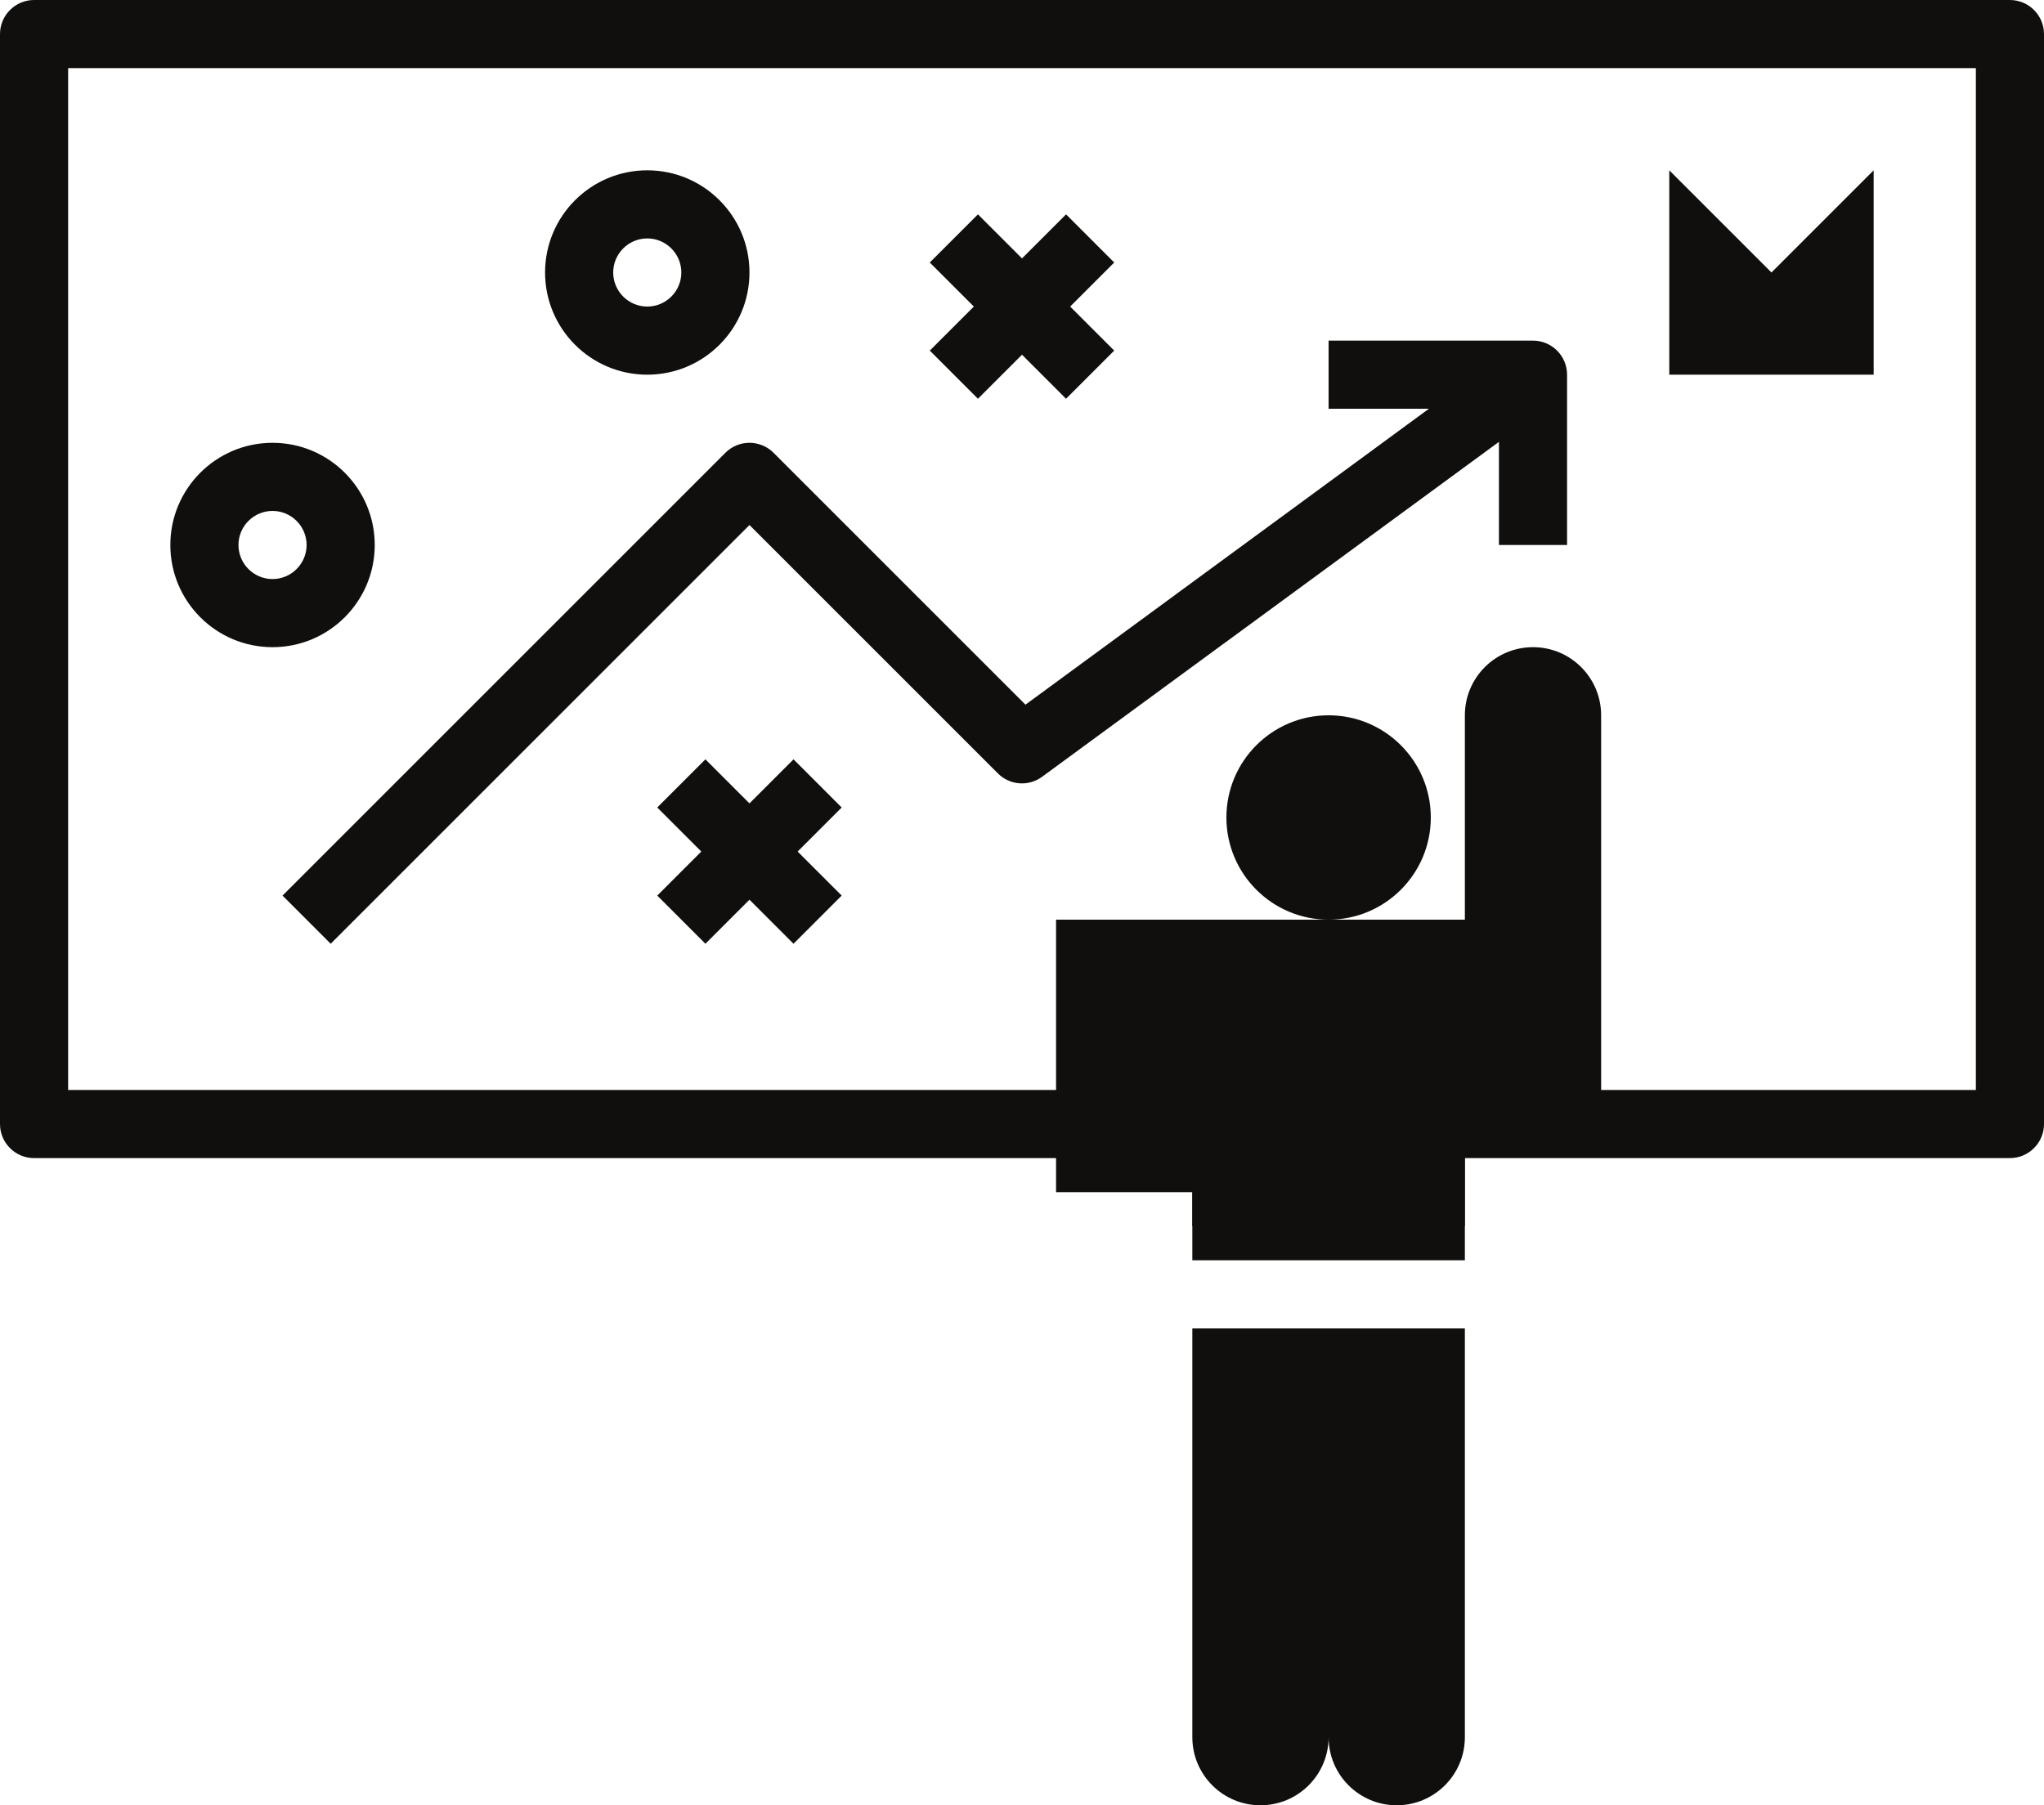 <?xml version="1.0" encoding="UTF-8"?><svg xmlns="http://www.w3.org/2000/svg" xmlns:xlink="http://www.w3.org/1999/xlink" height="53.0" preserveAspectRatio="xMidYMid meet" version="1.0" viewBox="2.0 8.0 60.0 53.0" width="60.0" zoomAndPan="magnify"><g fill="#100f0d" id="change1_1"><path d="M 4 40 L 60 40 L 60 10 L 4 10 Z M 61 42 L 3 42 C 2.449 42 2 41.551 2 41 L 2 9 C 2 8.449 2.449 8 3 8 L 61 8 C 61.551 8 62 8.449 62 9 L 62 41 C 62 41.551 61.551 42 61 42" fill="inherit"/><path d="M 47 18 L 41 18 L 41 20 L 43.945 20 L 32.102 28.688 L 24.707 21.293 C 24.316 20.902 23.684 20.902 23.293 21.293 L 10.293 34.293 L 11.707 35.707 L 24 23.414 L 31.293 30.707 C 31.641 31.055 32.191 31.098 32.59 30.805 L 46 20.973 L 46 24 L 48 24 L 48 19 C 48 18.449 47.551 18 47 18" fill="inherit"/><path d="M 51 13 L 54 16 L 57 13 L 57 19 L 51 19 L 51 13" fill="inherit"/><path d="M 10 25 C 9.449 25 9 24.551 9 24 C 9 23.449 9.449 23 10 23 C 10.551 23 11 23.449 11 24 C 11 24.551 10.551 25 10 25 Z M 10 21 C 8.344 21 7 22.344 7 24 C 7 25.656 8.344 27 10 27 C 11.656 27 13 25.656 13 24 C 13 22.344 11.656 21 10 21" fill="inherit"/><path d="M 21 17 C 20.449 17 20 16.551 20 16 C 20 15.449 20.449 15 21 15 C 21.551 15 22 15.449 22 16 C 22 16.551 21.551 17 21 17 Z M 24 16 C 24 14.344 22.656 13 21 13 C 19.344 13 18 14.344 18 16 C 18 17.656 19.344 19 21 19 C 22.656 19 24 17.656 24 16" fill="inherit"/><path d="M 34.707 15.707 L 33.293 14.293 L 32 15.586 L 30.707 14.293 L 29.293 15.707 L 30.586 17 L 29.293 18.293 L 30.707 19.707 L 32 18.414 L 33.293 19.707 L 34.707 18.293 L 33.414 17 L 34.707 15.707" fill="inherit"/><path d="M 25.293 30.293 L 24 31.586 L 22.707 30.293 L 21.293 31.707 L 22.586 33 L 21.293 34.293 L 22.707 35.707 L 24 34.414 L 25.293 35.707 L 26.707 34.293 L 25.414 33 L 26.707 31.707 L 25.293 30.293" fill="inherit"/><path d="M 44 32 C 44 33.656 42.656 35 41 35 C 39.344 35 38 33.656 38 32 C 38 30.344 39.344 29 41 29 C 42.656 29 44 30.344 44 32" fill="inherit"/><path d="M 37 47 L 37 59 C 37 60.105 37.895 61 39 61 C 40.105 61 41 60.105 41 59 C 41 60.105 41.895 61 43 61 C 44.105 61 45 60.105 45 59 L 45 47 L 37 47" fill="inherit"/><path d="M 47 27 C 45.895 27 45 27.895 45 29 L 45 35 L 33 35 L 33 43 L 37 43 L 37 45 L 45 45 L 45 41 L 49 41 L 49 29 C 49 27.895 48.105 27 47 27" fill="inherit"/><path d="M 45 44 L 37 44 L 37 35 L 45 35 L 45 44" fill="inherit"/></g></svg>